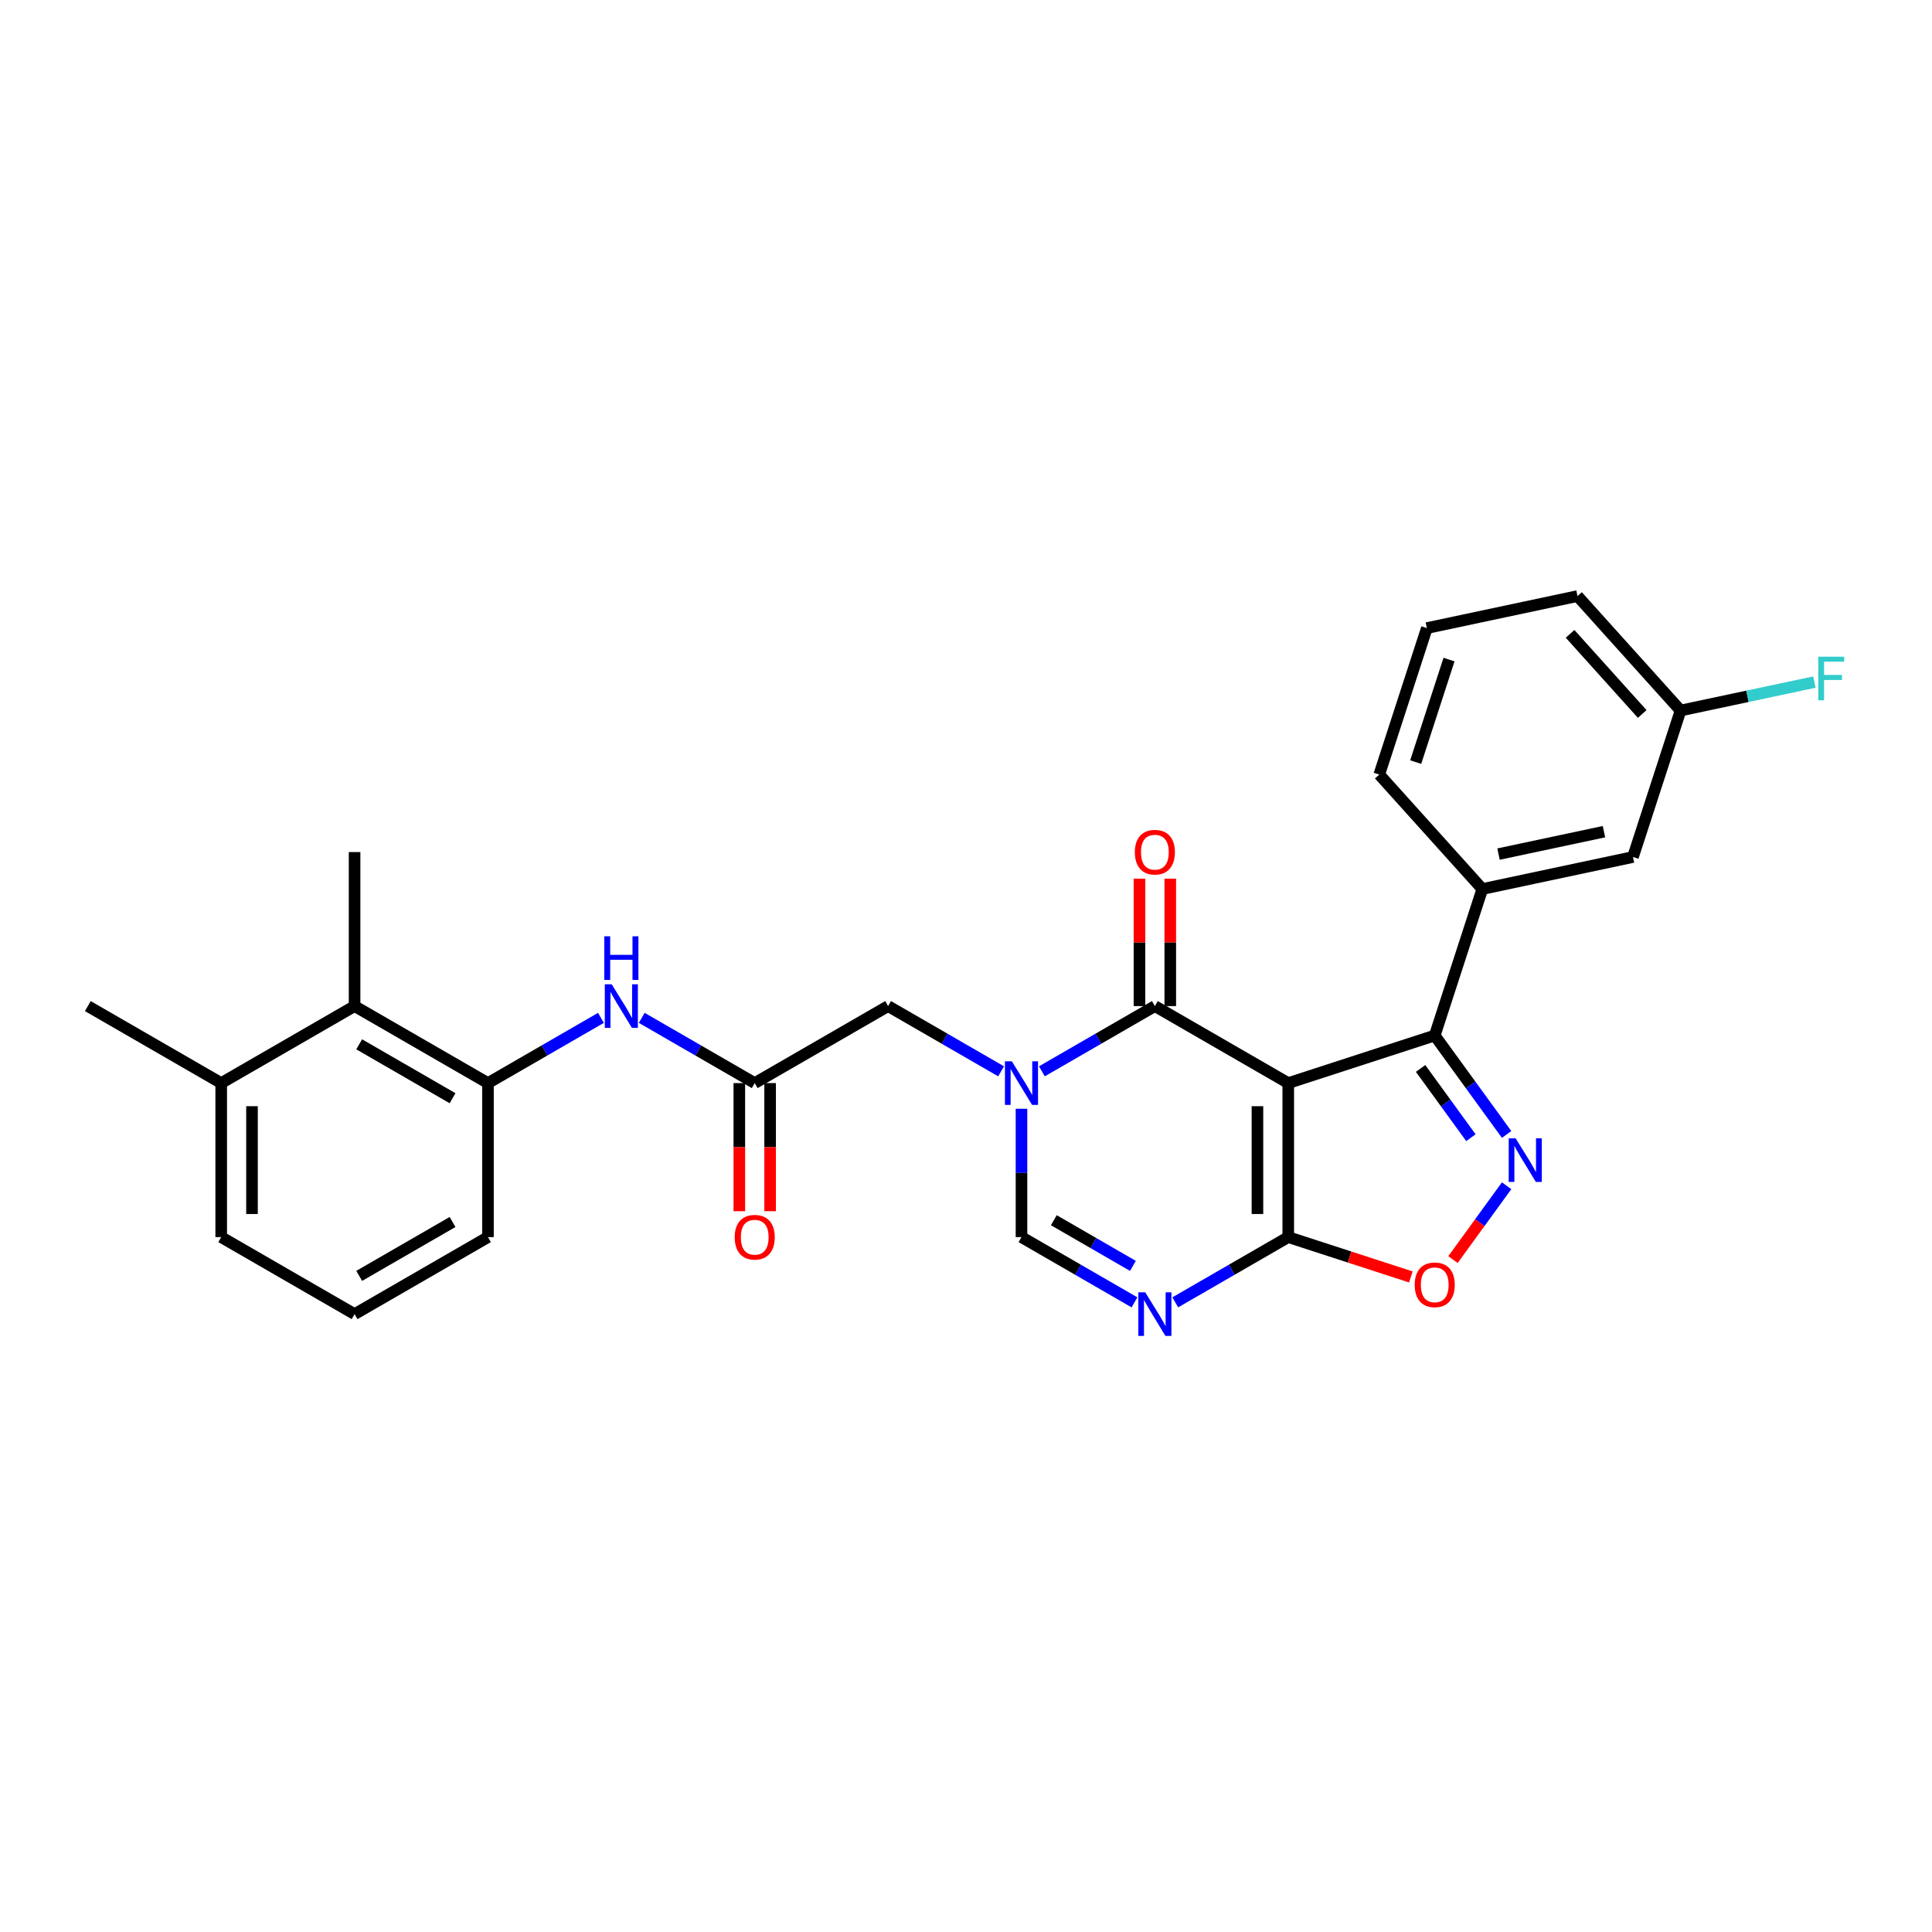 <?xml version='1.0' encoding='iso-8859-1'?>
<svg version='1.1' baseProfile='full'
              xmlns='http://www.w3.org/2000/svg'
                      xmlns:rdkit='http://www.rdkit.org/xml'
                      xmlns:xlink='http://www.w3.org/1999/xlink'
                  xml:space='preserve'
width='1000px' height='1000px' viewBox='0 0 1000 1000'>
<!-- END OF HEADER -->
<rect style='opacity:1.0;fill:#FFFFFF;stroke:none' width='1000' height='1000' x='0' y='0'> </rect>
<path class='bond-1' d='M 666.796,560.609 L 597.758,520.75' style='fill:none;fill-rule:evenodd;stroke:#000000;stroke-width:6px;stroke-linecap:butt;stroke-linejoin:miter;stroke-opacity:1' />
<path class='bond-2' d='M 666.796,560.609 L 666.796,640.327' style='fill:none;fill-rule:evenodd;stroke:#000000;stroke-width:6px;stroke-linecap:butt;stroke-linejoin:miter;stroke-opacity:1' />
<path class='bond-2' d='M 650.852,572.567 L 650.852,628.37' style='fill:none;fill-rule:evenodd;stroke:#000000;stroke-width:6px;stroke-linecap:butt;stroke-linejoin:miter;stroke-opacity:1' />
<path class='bond-3' d='M 666.796,560.609 L 742.612,535.975' style='fill:none;fill-rule:evenodd;stroke:#000000;stroke-width:6px;stroke-linecap:butt;stroke-linejoin:miter;stroke-opacity:1' />
<path class='bond-0' d='M 539.275,554.515 L 568.516,537.633' style='fill:none;fill-rule:evenodd;stroke:#0000FF;stroke-width:6px;stroke-linecap:butt;stroke-linejoin:miter;stroke-opacity:1' />
<path class='bond-0' d='M 568.516,537.633 L 597.758,520.75' style='fill:none;fill-rule:evenodd;stroke:#000000;stroke-width:6px;stroke-linecap:butt;stroke-linejoin:miter;stroke-opacity:1' />
<path class='bond-12' d='M 518.165,554.515 L 488.924,537.633' style='fill:none;fill-rule:evenodd;stroke:#0000FF;stroke-width:6px;stroke-linecap:butt;stroke-linejoin:miter;stroke-opacity:1' />
<path class='bond-12' d='M 488.924,537.633 L 459.682,520.75' style='fill:none;fill-rule:evenodd;stroke:#000000;stroke-width:6px;stroke-linecap:butt;stroke-linejoin:miter;stroke-opacity:1' />
<path class='bond-29' d='M 528.72,573.89 L 528.72,607.109' style='fill:none;fill-rule:evenodd;stroke:#0000FF;stroke-width:6px;stroke-linecap:butt;stroke-linejoin:miter;stroke-opacity:1' />
<path class='bond-29' d='M 528.72,607.109 L 528.72,640.327' style='fill:none;fill-rule:evenodd;stroke:#000000;stroke-width:6px;stroke-linecap:butt;stroke-linejoin:miter;stroke-opacity:1' />
<path class='bond-14' d='M 605.73,520.75 L 605.73,487.771' style='fill:none;fill-rule:evenodd;stroke:#000000;stroke-width:6px;stroke-linecap:butt;stroke-linejoin:miter;stroke-opacity:1' />
<path class='bond-14' d='M 605.73,487.771 L 605.73,454.791' style='fill:none;fill-rule:evenodd;stroke:#FF0000;stroke-width:6px;stroke-linecap:butt;stroke-linejoin:miter;stroke-opacity:1' />
<path class='bond-14' d='M 589.786,520.75 L 589.786,487.771' style='fill:none;fill-rule:evenodd;stroke:#000000;stroke-width:6px;stroke-linecap:butt;stroke-linejoin:miter;stroke-opacity:1' />
<path class='bond-14' d='M 589.786,487.771 L 589.786,454.791' style='fill:none;fill-rule:evenodd;stroke:#FF0000;stroke-width:6px;stroke-linecap:butt;stroke-linejoin:miter;stroke-opacity:1' />
<path class='bond-5' d='M 666.796,640.327 L 637.554,657.21' style='fill:none;fill-rule:evenodd;stroke:#000000;stroke-width:6px;stroke-linecap:butt;stroke-linejoin:miter;stroke-opacity:1' />
<path class='bond-5' d='M 637.554,657.21 L 608.313,674.093' style='fill:none;fill-rule:evenodd;stroke:#0000FF;stroke-width:6px;stroke-linecap:butt;stroke-linejoin:miter;stroke-opacity:1' />
<path class='bond-7' d='M 666.796,640.327 L 698.526,650.637' style='fill:none;fill-rule:evenodd;stroke:#000000;stroke-width:6px;stroke-linecap:butt;stroke-linejoin:miter;stroke-opacity:1' />
<path class='bond-7' d='M 698.526,650.637 L 730.256,660.947' style='fill:none;fill-rule:evenodd;stroke:#FF0000;stroke-width:6px;stroke-linecap:butt;stroke-linejoin:miter;stroke-opacity:1' />
<path class='bond-4' d='M 742.612,535.975 L 761.216,561.581' style='fill:none;fill-rule:evenodd;stroke:#000000;stroke-width:6px;stroke-linecap:butt;stroke-linejoin:miter;stroke-opacity:1' />
<path class='bond-4' d='M 761.216,561.581 L 779.82,587.187' style='fill:none;fill-rule:evenodd;stroke:#0000FF;stroke-width:6px;stroke-linecap:butt;stroke-linejoin:miter;stroke-opacity:1' />
<path class='bond-4' d='M 735.295,553.028 L 748.318,570.952' style='fill:none;fill-rule:evenodd;stroke:#000000;stroke-width:6px;stroke-linecap:butt;stroke-linejoin:miter;stroke-opacity:1' />
<path class='bond-4' d='M 748.318,570.952 L 761.34,588.877' style='fill:none;fill-rule:evenodd;stroke:#0000FF;stroke-width:6px;stroke-linecap:butt;stroke-linejoin:miter;stroke-opacity:1' />
<path class='bond-9' d='M 742.612,535.975 L 767.247,460.158' style='fill:none;fill-rule:evenodd;stroke:#000000;stroke-width:6px;stroke-linecap:butt;stroke-linejoin:miter;stroke-opacity:1' />
<path class='bond-28' d='M 779.82,613.749 L 765.938,632.856' style='fill:none;fill-rule:evenodd;stroke:#0000FF;stroke-width:6px;stroke-linecap:butt;stroke-linejoin:miter;stroke-opacity:1' />
<path class='bond-28' d='M 765.938,632.856 L 752.056,651.963' style='fill:none;fill-rule:evenodd;stroke:#FF0000;stroke-width:6px;stroke-linecap:butt;stroke-linejoin:miter;stroke-opacity:1' />
<path class='bond-6' d='M 587.203,674.093 L 557.962,657.21' style='fill:none;fill-rule:evenodd;stroke:#0000FF;stroke-width:6px;stroke-linecap:butt;stroke-linejoin:miter;stroke-opacity:1' />
<path class='bond-6' d='M 557.962,657.21 L 528.72,640.327' style='fill:none;fill-rule:evenodd;stroke:#000000;stroke-width:6px;stroke-linecap:butt;stroke-linejoin:miter;stroke-opacity:1' />
<path class='bond-6' d='M 586.403,655.22 L 565.934,643.402' style='fill:none;fill-rule:evenodd;stroke:#0000FF;stroke-width:6px;stroke-linecap:butt;stroke-linejoin:miter;stroke-opacity:1' />
<path class='bond-6' d='M 565.934,643.402 L 545.464,631.585' style='fill:none;fill-rule:evenodd;stroke:#000000;stroke-width:6px;stroke-linecap:butt;stroke-linejoin:miter;stroke-opacity:1' />
<path class='bond-8' d='M 390.644,560.609 L 459.682,520.75' style='fill:none;fill-rule:evenodd;stroke:#000000;stroke-width:6px;stroke-linecap:butt;stroke-linejoin:miter;stroke-opacity:1' />
<path class='bond-10' d='M 390.644,560.609 L 361.403,543.727' style='fill:none;fill-rule:evenodd;stroke:#000000;stroke-width:6px;stroke-linecap:butt;stroke-linejoin:miter;stroke-opacity:1' />
<path class='bond-10' d='M 361.403,543.727 L 332.161,526.844' style='fill:none;fill-rule:evenodd;stroke:#0000FF;stroke-width:6px;stroke-linecap:butt;stroke-linejoin:miter;stroke-opacity:1' />
<path class='bond-16' d='M 382.672,560.609 L 382.672,593.764' style='fill:none;fill-rule:evenodd;stroke:#000000;stroke-width:6px;stroke-linecap:butt;stroke-linejoin:miter;stroke-opacity:1' />
<path class='bond-16' d='M 382.672,593.764 L 382.672,626.919' style='fill:none;fill-rule:evenodd;stroke:#FF0000;stroke-width:6px;stroke-linecap:butt;stroke-linejoin:miter;stroke-opacity:1' />
<path class='bond-16' d='M 398.616,560.609 L 398.616,593.764' style='fill:none;fill-rule:evenodd;stroke:#000000;stroke-width:6px;stroke-linecap:butt;stroke-linejoin:miter;stroke-opacity:1' />
<path class='bond-16' d='M 398.616,593.764 L 398.616,626.919' style='fill:none;fill-rule:evenodd;stroke:#FF0000;stroke-width:6px;stroke-linecap:butt;stroke-linejoin:miter;stroke-opacity:1' />
<path class='bond-15' d='M 767.247,460.158 L 845.223,443.584' style='fill:none;fill-rule:evenodd;stroke:#000000;stroke-width:6px;stroke-linecap:butt;stroke-linejoin:miter;stroke-opacity:1' />
<path class='bond-15' d='M 775.628,442.077 L 830.212,430.475' style='fill:none;fill-rule:evenodd;stroke:#000000;stroke-width:6px;stroke-linecap:butt;stroke-linejoin:miter;stroke-opacity:1' />
<path class='bond-20' d='M 767.247,460.158 L 713.905,400.916' style='fill:none;fill-rule:evenodd;stroke:#000000;stroke-width:6px;stroke-linecap:butt;stroke-linejoin:miter;stroke-opacity:1' />
<path class='bond-11' d='M 311.052,526.844 L 281.81,543.727' style='fill:none;fill-rule:evenodd;stroke:#0000FF;stroke-width:6px;stroke-linecap:butt;stroke-linejoin:miter;stroke-opacity:1' />
<path class='bond-11' d='M 281.81,543.727 L 252.568,560.609' style='fill:none;fill-rule:evenodd;stroke:#000000;stroke-width:6px;stroke-linecap:butt;stroke-linejoin:miter;stroke-opacity:1' />
<path class='bond-13' d='M 252.568,560.609 L 183.53,520.75' style='fill:none;fill-rule:evenodd;stroke:#000000;stroke-width:6px;stroke-linecap:butt;stroke-linejoin:miter;stroke-opacity:1' />
<path class='bond-13' d='M 234.241,568.438 L 185.914,540.537' style='fill:none;fill-rule:evenodd;stroke:#000000;stroke-width:6px;stroke-linecap:butt;stroke-linejoin:miter;stroke-opacity:1' />
<path class='bond-21' d='M 252.568,560.609 L 252.568,640.327' style='fill:none;fill-rule:evenodd;stroke:#000000;stroke-width:6px;stroke-linecap:butt;stroke-linejoin:miter;stroke-opacity:1' />
<path class='bond-17' d='M 183.53,520.75 L 114.492,560.609' style='fill:none;fill-rule:evenodd;stroke:#000000;stroke-width:6px;stroke-linecap:butt;stroke-linejoin:miter;stroke-opacity:1' />
<path class='bond-23' d='M 183.53,520.75 L 183.53,441.032' style='fill:none;fill-rule:evenodd;stroke:#000000;stroke-width:6px;stroke-linecap:butt;stroke-linejoin:miter;stroke-opacity:1' />
<path class='bond-18' d='M 845.223,443.584 L 869.857,367.768' style='fill:none;fill-rule:evenodd;stroke:#000000;stroke-width:6px;stroke-linecap:butt;stroke-linejoin:miter;stroke-opacity:1' />
<path class='bond-26' d='M 114.492,560.609 L 45.455,520.75' style='fill:none;fill-rule:evenodd;stroke:#000000;stroke-width:6px;stroke-linecap:butt;stroke-linejoin:miter;stroke-opacity:1' />
<path class='bond-31' d='M 114.492,560.609 L 114.492,640.327' style='fill:none;fill-rule:evenodd;stroke:#000000;stroke-width:6px;stroke-linecap:butt;stroke-linejoin:miter;stroke-opacity:1' />
<path class='bond-31' d='M 130.436,572.567 L 130.436,628.37' style='fill:none;fill-rule:evenodd;stroke:#000000;stroke-width:6px;stroke-linecap:butt;stroke-linejoin:miter;stroke-opacity:1' />
<path class='bond-19' d='M 869.857,367.768 L 904.493,360.406' style='fill:none;fill-rule:evenodd;stroke:#000000;stroke-width:6px;stroke-linecap:butt;stroke-linejoin:miter;stroke-opacity:1' />
<path class='bond-19' d='M 904.493,360.406 L 939.128,353.044' style='fill:none;fill-rule:evenodd;stroke:#33CCCC;stroke-width:6px;stroke-linecap:butt;stroke-linejoin:miter;stroke-opacity:1' />
<path class='bond-30' d='M 869.857,367.768 L 816.515,308.526' style='fill:none;fill-rule:evenodd;stroke:#000000;stroke-width:6px;stroke-linecap:butt;stroke-linejoin:miter;stroke-opacity:1' />
<path class='bond-30' d='M 850.007,369.55 L 812.668,328.08' style='fill:none;fill-rule:evenodd;stroke:#000000;stroke-width:6px;stroke-linecap:butt;stroke-linejoin:miter;stroke-opacity:1' />
<path class='bond-24' d='M 713.905,400.916 L 738.539,325.1' style='fill:none;fill-rule:evenodd;stroke:#000000;stroke-width:6px;stroke-linecap:butt;stroke-linejoin:miter;stroke-opacity:1' />
<path class='bond-24' d='M 732.763,394.471 L 750.007,341.399' style='fill:none;fill-rule:evenodd;stroke:#000000;stroke-width:6px;stroke-linecap:butt;stroke-linejoin:miter;stroke-opacity:1' />
<path class='bond-22' d='M 252.568,640.327 L 183.53,680.186' style='fill:none;fill-rule:evenodd;stroke:#000000;stroke-width:6px;stroke-linecap:butt;stroke-linejoin:miter;stroke-opacity:1' />
<path class='bond-22' d='M 234.241,632.499 L 185.914,660.4' style='fill:none;fill-rule:evenodd;stroke:#000000;stroke-width:6px;stroke-linecap:butt;stroke-linejoin:miter;stroke-opacity:1' />
<path class='bond-25' d='M 183.53,680.186 L 114.492,640.327' style='fill:none;fill-rule:evenodd;stroke:#000000;stroke-width:6px;stroke-linecap:butt;stroke-linejoin:miter;stroke-opacity:1' />
<path class='bond-27' d='M 738.539,325.1 L 816.515,308.526' style='fill:none;fill-rule:evenodd;stroke:#000000;stroke-width:6px;stroke-linecap:butt;stroke-linejoin:miter;stroke-opacity:1' />
<path  class='atom-1' d='M 523.73 549.321
L 531.128 561.279
Q 531.861 562.459, 533.041 564.595
Q 534.221 566.732, 534.284 566.859
L 534.284 549.321
L 537.282 549.321
L 537.282 571.897
L 534.189 571.897
L 526.249 558.823
Q 525.324 557.293, 524.336 555.539
Q 523.379 553.785, 523.092 553.243
L 523.092 571.897
L 520.158 571.897
L 520.158 549.321
L 523.73 549.321
' fill='#0000FF'/>
<path  class='atom-5' d='M 784.479 589.18
L 791.877 601.138
Q 792.61 602.318, 793.79 604.454
Q 794.97 606.591, 795.034 606.718
L 795.034 589.18
L 798.031 589.18
L 798.031 611.756
L 794.938 611.756
L 786.998 598.683
Q 786.074 597.152, 785.085 595.398
Q 784.128 593.644, 783.841 593.102
L 783.841 611.756
L 780.908 611.756
L 780.908 589.18
L 784.479 589.18
' fill='#0000FF'/>
<path  class='atom-6' d='M 592.768 668.898
L 600.166 680.856
Q 600.899 682.036, 602.079 684.172
Q 603.259 686.309, 603.322 686.436
L 603.322 668.898
L 606.32 668.898
L 606.32 691.474
L 603.227 691.474
L 595.287 678.401
Q 594.362 676.87, 593.374 675.116
Q 592.417 673.363, 592.13 672.82
L 592.13 691.474
L 589.196 691.474
L 589.196 668.898
L 592.768 668.898
' fill='#0000FF'/>
<path  class='atom-8' d='M 732.249 665.025
Q 732.249 659.605, 734.928 656.575
Q 737.606 653.546, 742.612 653.546
Q 747.619 653.546, 750.297 656.575
Q 752.976 659.605, 752.976 665.025
Q 752.976 670.51, 750.265 673.635
Q 747.555 676.728, 742.612 676.728
Q 737.638 676.728, 734.928 673.635
Q 732.249 670.542, 732.249 665.025
M 742.612 674.177
Q 746.056 674.177, 747.906 671.881
Q 749.787 669.553, 749.787 665.025
Q 749.787 660.593, 747.906 658.361
Q 746.056 656.097, 742.612 656.097
Q 739.169 656.097, 737.287 658.329
Q 735.438 660.561, 735.438 665.025
Q 735.438 669.585, 737.287 671.881
Q 739.169 674.177, 742.612 674.177
' fill='#FF0000'/>
<path  class='atom-11' d='M 316.616 509.462
L 324.014 521.42
Q 324.747 522.6, 325.927 524.736
Q 327.107 526.872, 327.171 527
L 327.171 509.462
L 330.168 509.462
L 330.168 532.038
L 327.075 532.038
L 319.135 518.964
Q 318.21 517.434, 317.222 515.68
Q 316.265 513.926, 315.978 513.384
L 315.978 532.038
L 313.045 532.038
L 313.045 509.462
L 316.616 509.462
' fill='#0000FF'/>
<path  class='atom-11' d='M 312.774 484.628
L 315.835 484.628
L 315.835 494.226
L 327.378 494.226
L 327.378 484.628
L 330.439 484.628
L 330.439 507.204
L 327.378 507.204
L 327.378 496.777
L 315.835 496.777
L 315.835 507.204
L 312.774 507.204
L 312.774 484.628
' fill='#0000FF'/>
<path  class='atom-15' d='M 587.395 441.096
Q 587.395 435.675, 590.073 432.646
Q 592.752 429.616, 597.758 429.616
Q 602.764 429.616, 605.443 432.646
Q 608.121 435.675, 608.121 441.096
Q 608.121 446.58, 605.411 449.705
Q 602.701 452.798, 597.758 452.798
Q 592.784 452.798, 590.073 449.705
Q 587.395 446.612, 587.395 441.096
M 597.758 450.247
Q 601.202 450.247, 603.051 447.951
Q 604.933 445.624, 604.933 441.096
Q 604.933 436.663, 603.051 434.431
Q 601.202 432.167, 597.758 432.167
Q 594.314 432.167, 592.433 434.399
Q 590.583 436.632, 590.583 441.096
Q 590.583 445.656, 592.433 447.951
Q 594.314 450.247, 597.758 450.247
' fill='#FF0000'/>
<path  class='atom-17' d='M 380.281 640.391
Q 380.281 634.97, 382.959 631.941
Q 385.638 628.912, 390.644 628.912
Q 395.651 628.912, 398.329 631.941
Q 401.008 634.97, 401.008 640.391
Q 401.008 645.876, 398.297 649.001
Q 395.587 652.094, 390.644 652.094
Q 385.67 652.094, 382.959 649.001
Q 380.281 645.908, 380.281 640.391
M 390.644 649.543
Q 394.088 649.543, 395.938 647.247
Q 397.819 644.919, 397.819 640.391
Q 397.819 635.959, 395.938 633.727
Q 394.088 631.463, 390.644 631.463
Q 387.2 631.463, 385.319 633.695
Q 383.47 635.927, 383.47 640.391
Q 383.47 644.951, 385.319 647.247
Q 387.2 649.543, 390.644 649.543
' fill='#FF0000'/>
<path  class='atom-20' d='M 941.121 339.905
L 954.545 339.905
L 954.545 342.488
L 944.15 342.488
L 944.15 349.344
L 953.398 349.344
L 953.398 351.959
L 944.15 351.959
L 944.15 362.481
L 941.121 362.481
L 941.121 339.905
' fill='#33CCCC'/>
</svg>
